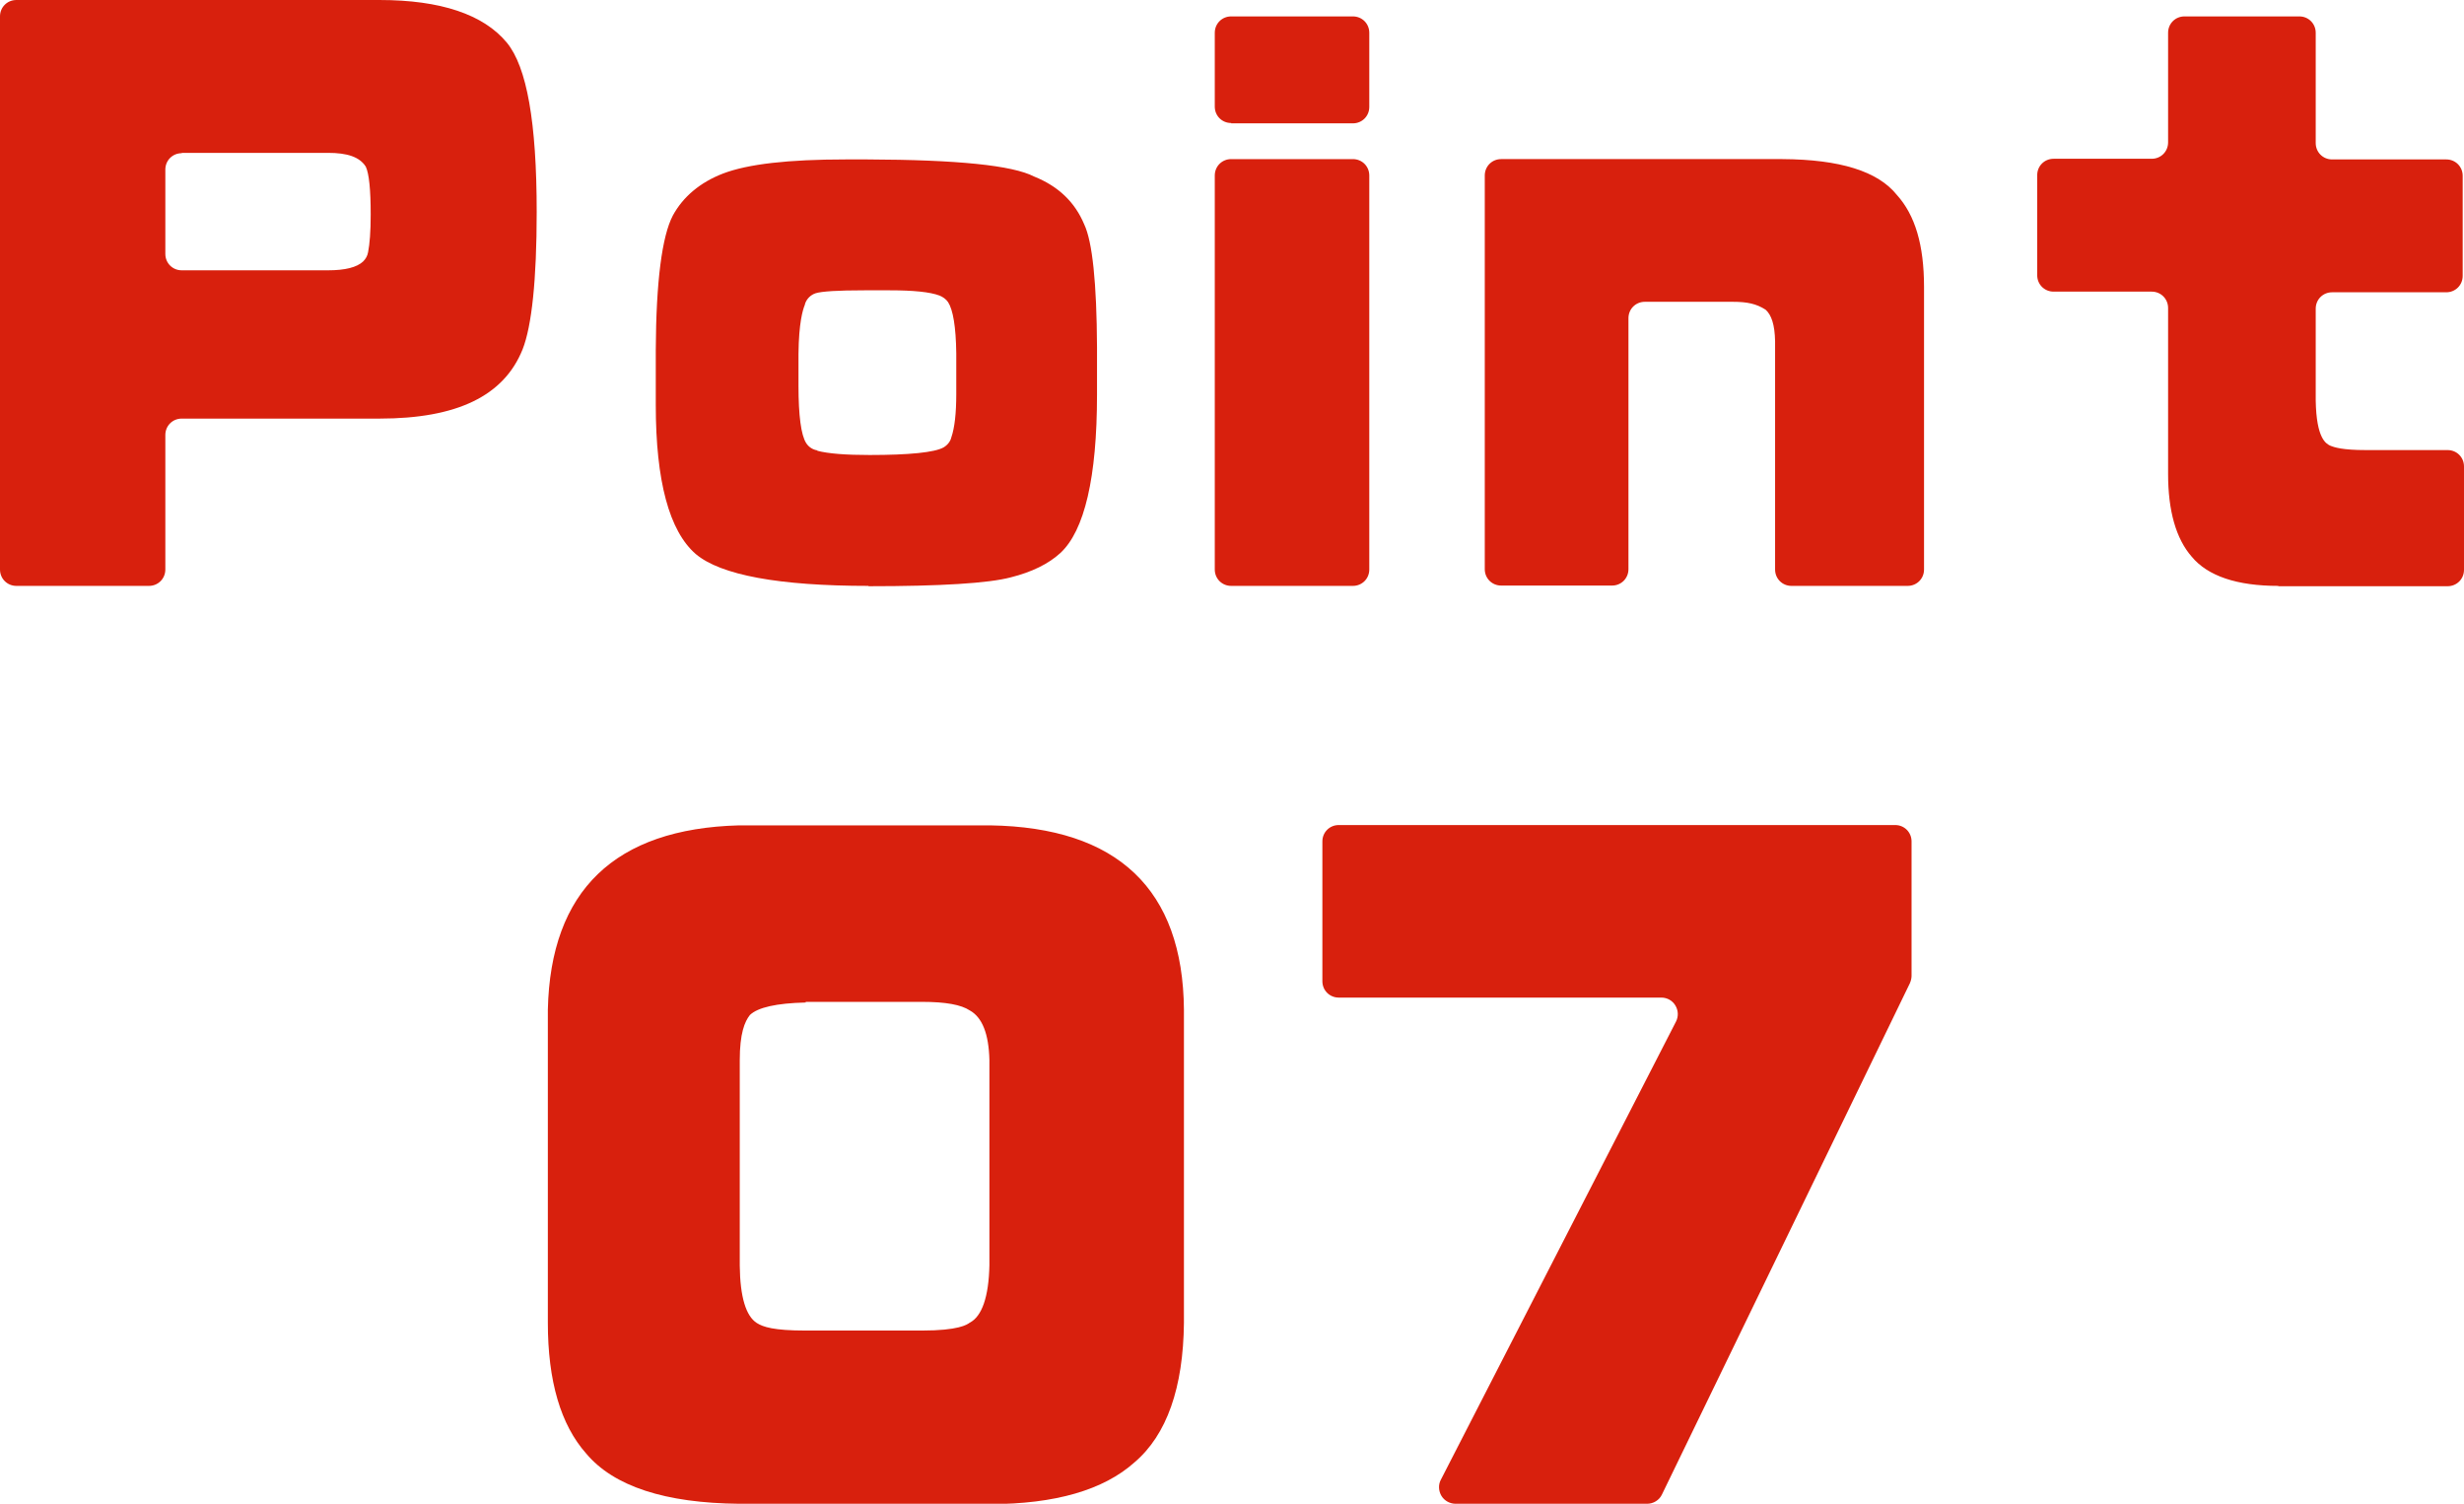 <svg viewBox="0 0 75.11 45.84" xmlns="http://www.w3.org/2000/svg"><g fill="#d8200d"><path d="m.5 17.86c-.28 0-.5-.22-.5-.5v-16.86c0-.28.22-.5.5-.5h11.07c1.86 0 3.17.44 3.88 1.3.61.74.91 2.43.91 5.16 0 2.07-.15 3.48-.43 4.19-.57 1.42-2 2.11-4.36 2.11h-6.03c-.28 0-.5.22-.5.5v4.1c0 .28-.22.5-.5.5zm5.04-13.19c-.28 0-.5.22-.5.5v2.57c0 .28.22.5.5.5h4.46c.52 0 .88-.09 1.07-.27.08-.08.13-.17.15-.28.05-.25.08-.63.08-1.15 0-.76-.05-1.25-.15-1.46-.19-.3-.57-.42-1.15-.42h-4.46z"/><path d="m26.48 17.86c-2.74 0-4.51-.33-5.27-.97-.81-.7-1.22-2.23-1.22-4.54v-1.69c.01-2.08.19-3.46.52-4.09.31-.57.83-1.01 1.53-1.28.76-.29 1.99-.43 3.74-.43h.66c2.75.01 4.42.18 5.08.52.75.3 1.25.79 1.53 1.46.25.53.38 1.78.39 3.74v1.45c0 2.52-.38 4.15-1.12 4.83-.36.33-.87.58-1.51.74-.68.18-2.13.27-4.34.27zm-1.57-4.12c.34.09.88.13 1.6.13 1.22 0 1.98-.08 2.25-.23.12-.07.21-.18.24-.31.1-.29.15-.73.15-1.32v-1.24c-.01-.81-.1-1.33-.25-1.56-.06-.09-.16-.16-.26-.2-.29-.11-.8-.16-1.51-.16h-.79c-.79 0-1.29.03-1.48.09-.15.05-.27.17-.32.32 0 .01 0 .02-.01.04-.06.15-.18.54-.19 1.49v.97c0 .91.08 1.5.23 1.74.08.13.21.21.35.23z"/><path d="m37.53 17.86c-.28 0-.5-.22-.5-.5v-12.01c0-.28.22-.5.5-.5h3.71c.28 0 .5.22.5.5v12.01c0 .28-.22.5-.5.5zm0-14.11c-.28 0-.5-.22-.5-.5v-2.25c0-.28.22-.5.5-.5h3.71c.28 0 .5.22.5.5v2.26c0 .28-.22.5-.5.5h-3.71z"/><path d="m54.61 17.86c-.28 0-.5-.22-.5-.5v-6.96c-.01-.5-.11-.8-.29-.96-.28-.18-.56-.24-1-.24h-2.68c-.28 0-.5.22-.5.5v7.65c0 .28-.22.5-.5.5h-3.38c-.28 0-.5-.22-.5-.5v-12c0-.28.22-.5.5-.5h8.57c1.76.01 2.91.37 3.49 1.09.56.62.83 1.53.83 2.81v8.61c0 .28-.22.5-.5.5z"/><path d="m69.45 17.86c-1.26 0-2.15-.3-2.64-.89-.48-.55-.72-1.4-.72-2.52v-5.06c0-.28-.22-.5-.5-.5h-2.99c-.28 0-.5-.22-.5-.5v-3.05c0-.28.22-.5.5-.5h2.99c.28 0 .5-.22.5-.5v-3.34c0-.28.22-.5.5-.5h3.5c.28 0 .5.22.5.5v3.36c0 .28.22.5.5.5h3.48c.28 0 .5.22.5.5v3.05c0 .28-.22.5-.5.5h-3.48c-.28 0-.5.22-.5.5v2.8c.02 1.17.32 1.31.43 1.37.14.06.39.14 1.1.14h2.49c.28 0 .5.22.5.5v3.15c0 .28-.22.5-.5.5h-5.16z"/><path d="m22.53 45.84c-2.25-.02-3.82-.53-4.66-1.53-.78-.88-1.17-2.21-1.17-3.99v-9.54c.08-3.63 2.04-5.52 5.83-5.62h7.65c3.89.06 5.88 1.95 5.91 5.62v9.54c-.02 1.98-.52 3.42-1.51 4.26-.94.84-2.42 1.27-4.4 1.27h-7.65zm2.03-15.28c-.89.02-1.46.15-1.7.38-.16.2-.31.56-.31 1.38v6.26c.01.96.19 1.54.52 1.75.19.12.51.23 1.49.23h3.54c1.12 0 1.38-.18 1.46-.24.37-.19.58-.78.6-1.75v-6.26c-.02-.8-.22-1.3-.6-1.51-.26-.17-.72-.26-1.46-.26h-3.54z"/><path d="m44.37 45.84c-.17 0-.34-.09-.43-.24s-.1-.34-.02-.49l7.17-13.97c.08-.16.07-.34-.02-.49s-.25-.24-.43-.24h-9.83c-.28 0-.5-.22-.5-.5v-4.26c0-.28.22-.5.5-.5h16.96c.28 0 .5.22.5.5v4.1c0 .07-.02.15-.05.22l-7.56 15.59c-.08.17-.26.28-.45.28h-5.85z"/></g></svg>